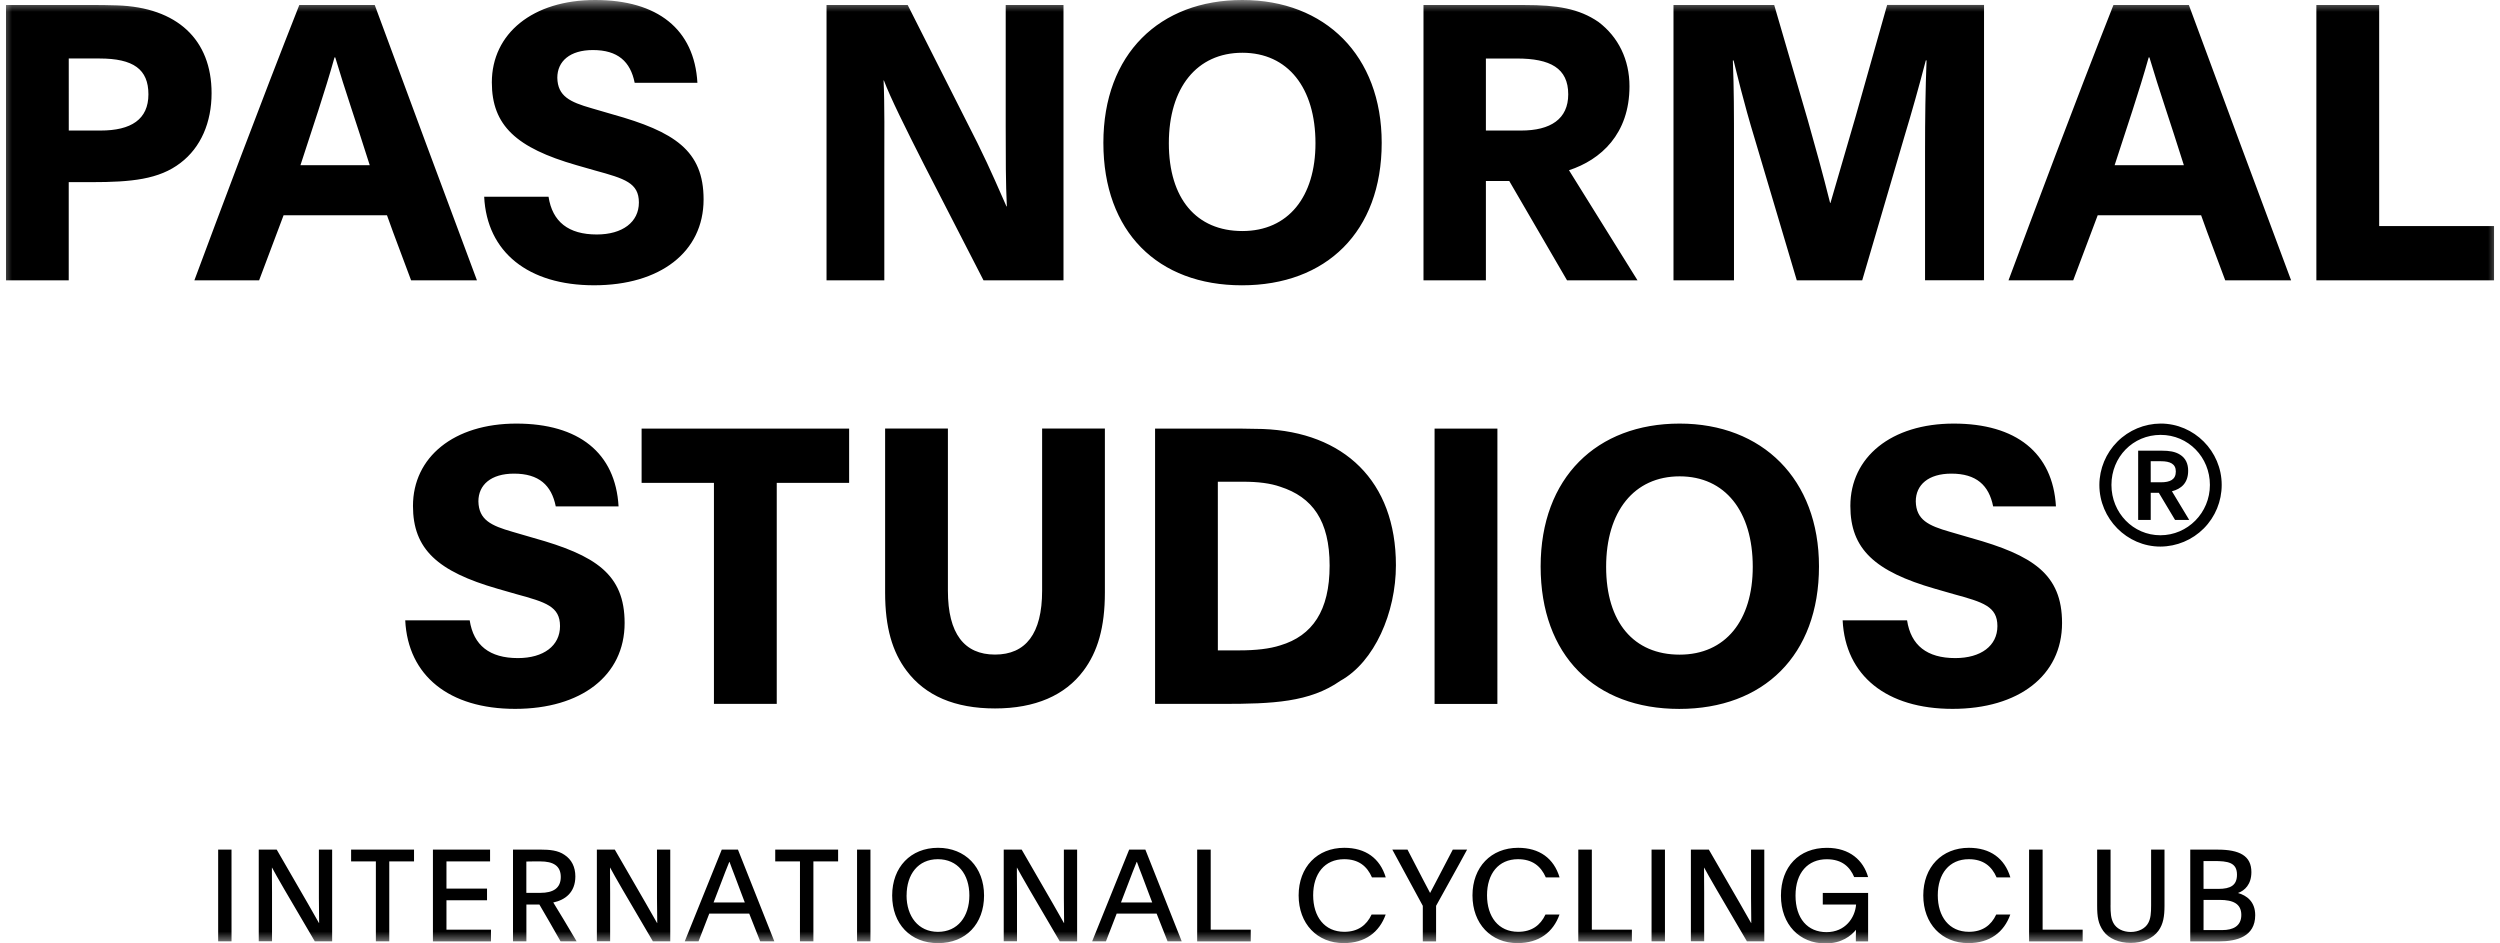 <svg width="106" height="40" viewBox="0 0 106 40" fill="none" xmlns="http://www.w3.org/2000/svg">
<g clip-path="url(#clip0_58_1094)">
<mask id="mask0_58_1094" style="mask-type:luminance" maskUnits="userSpaceOnUse" x="0" y="0" width="106" height="40">
<path d="M106 0H0V40H106V0Z" fill="white"/>
</mask>
<g mask="url(#mask0_58_1094)">
<path d="M2.916 5.535H4.263C5.561 5.535 6.293 5.061 6.293 4C6.293 2.939 5.659 2.48 4.215 2.48H2.915L2.916 5.535ZM0.254 0.212H3.728C4.183 0.212 4.572 0.212 4.961 0.228C7.511 0.309 8.971 1.68 8.971 3.951C8.971 5.191 8.515 6.253 7.655 6.906C6.746 7.608 5.561 7.723 3.888 7.723H2.914V11.886H0.254V0.212ZM15.677 7.005C15.075 5.095 14.637 3.855 14.215 2.435H14.183C13.777 3.887 13.242 5.454 12.739 7.005H15.677ZM8.242 11.885C9.28 9.096 11.002 4.49 12.69 0.213H15.889C17.269 3.953 18.843 8.196 20.223 11.887H17.431C17.091 10.957 16.749 10.092 16.408 9.127H12.024L10.986 11.887L8.242 11.885ZM23.258 8.342C23.42 9.403 24.102 9.942 25.304 9.942C26.391 9.942 27.089 9.419 27.089 8.586C27.089 7.754 26.487 7.574 25.238 7.231L24.442 7.003C21.892 6.269 20.854 5.321 20.854 3.493C20.854 1.42 22.59 0 25.236 0C27.882 0 29.442 1.24 29.57 3.51H26.91C26.731 2.612 26.196 2.122 25.14 2.122C24.166 2.122 23.63 2.596 23.63 3.298C23.646 4.081 24.166 4.326 25.075 4.587L25.967 4.847C28.597 5.581 29.832 6.382 29.832 8.455C29.832 10.692 27.981 12.096 25.189 12.096C22.397 12.096 20.644 10.692 20.529 8.341H23.257L23.258 8.342ZM45.094 11.886H41.701L39.184 6.989C38.388 5.421 37.74 4.115 37.479 3.413H37.463C37.511 4.36 37.495 5.91 37.495 7.118V11.886H35.045V0.212H38.486L41.44 6.057C42.024 7.233 42.415 8.179 42.674 8.751H42.69C42.642 7.771 42.642 6.63 42.642 5.371V0.211H45.092V11.886H45.094ZM55.776 6.073C55.776 3.723 54.606 2.237 52.676 2.237C50.744 2.237 49.559 3.723 49.559 6.073C49.559 8.423 50.728 9.796 52.676 9.796C54.623 9.796 55.776 8.344 55.776 6.073ZM58.584 6.057C58.584 9.829 56.23 12.097 52.659 12.097C49.089 12.097 46.783 9.829 46.783 6.057C46.783 2.285 49.17 0 52.675 0C56.181 0 58.584 2.352 58.584 6.057ZM63.002 5.535H64.496C65.746 5.535 66.493 5.045 66.493 4C66.493 2.89 65.731 2.481 64.317 2.481H63.002V5.535ZM63.002 11.885H60.356V0.213H64.642C66.006 0.213 66.947 0.36 67.775 0.931C68.619 1.568 69.09 2.531 69.09 3.658C69.09 5.683 67.873 6.776 66.525 7.218L69.431 11.887H66.443L63.993 7.675H63.002V11.885ZM70.956 0.212H75.226L76.654 5.109C76.963 6.203 77.288 7.362 77.596 8.603H77.612L78.668 4.978L80.015 0.21H84.123V11.884H81.622V6.431C81.622 5.011 81.638 3.803 81.686 2.562H81.654C81.372 3.645 81.069 4.723 80.745 5.795L78.958 11.885H76.183L74.413 5.926C73.91 4.276 73.618 3.004 73.505 2.564H73.473C73.521 3.788 73.521 4.736 73.521 6.335V11.886H70.956V0.212ZM92.596 7.005C91.996 5.095 91.557 3.855 91.136 2.435H91.104C90.698 3.887 90.161 5.454 89.66 7.005H92.598H92.596ZM85.161 11.885C86.201 9.095 87.921 4.49 89.61 0.212H92.808C94.188 3.952 95.763 8.195 97.143 11.886H94.35C94.009 10.956 93.668 10.091 93.327 9.126H88.943L87.904 11.886L85.161 11.885ZM100.877 0.212V9.584H105.747V11.886H98.214V0.212H100.877ZM19.915 26.303C20.077 27.363 20.759 27.903 21.96 27.903C23.047 27.903 23.745 27.38 23.745 26.547C23.745 25.714 23.145 25.534 21.895 25.192L21.098 24.963C18.549 24.229 17.51 23.282 17.51 21.453C17.51 19.381 19.247 17.96 21.893 17.96C24.538 17.96 26.098 19.2 26.227 21.47H23.564C23.385 20.572 22.849 20.082 21.794 20.082C20.82 20.082 20.284 20.556 20.284 21.258C20.301 22.043 20.82 22.287 21.729 22.548L22.621 22.808C25.251 23.542 26.484 24.343 26.484 26.416C26.484 28.653 24.633 30.056 21.841 30.056C19.049 30.056 17.295 28.653 17.182 26.301H19.91L19.915 26.303ZM30.271 29.845V20.474H27.204V18.172H36.003V20.474H32.934V29.844L30.271 29.845ZM44.186 25.045V18.17H46.847V25.124C46.847 26.609 46.538 27.638 45.939 28.438C45.159 29.483 43.893 30.038 42.189 30.038C40.484 30.038 39.234 29.499 38.438 28.438C37.836 27.638 37.529 26.609 37.529 25.124V18.17H40.191V25.044C40.191 26.873 40.889 27.754 42.188 27.754C43.488 27.754 44.186 26.874 44.186 25.045ZM51.637 27.576H52.545C53.243 27.576 53.828 27.511 54.282 27.364C55.646 26.956 56.376 25.895 56.376 23.984C56.376 22.072 55.646 21.077 54.282 20.637C53.861 20.49 53.342 20.425 52.708 20.425H51.636L51.637 27.576ZM48.975 18.172H51.865C52.4 18.172 52.968 18.172 53.537 18.189C56.979 18.319 59.187 20.393 59.187 23.967C59.187 25.977 58.278 28.066 56.833 28.865C55.533 29.779 53.959 29.845 51.833 29.845H48.975V18.17V18.172ZM63.49 18.172H60.826V29.846H63.489L63.49 18.172ZM74.317 24.034C74.317 21.682 73.148 20.197 71.217 20.197C69.285 20.197 68.1 21.684 68.1 24.034C68.1 26.384 69.27 27.757 71.217 27.757C73.164 27.757 74.317 26.303 74.317 24.034ZM77.125 24.017C77.125 27.789 74.771 30.058 71.199 30.058C67.627 30.058 65.323 27.789 65.323 24.018C65.323 20.246 67.709 17.96 71.215 17.96C74.721 17.96 77.125 20.312 77.125 24.017ZM80.86 26.303C81.022 27.363 81.704 27.903 82.905 27.903C83.992 27.903 84.69 27.38 84.69 26.547C84.69 25.714 84.09 25.534 82.84 25.192L82.043 24.963C79.494 24.229 78.455 23.282 78.455 21.453C78.455 19.381 80.192 17.96 82.838 17.96C85.483 17.96 87.041 19.2 87.172 21.47H84.509C84.33 20.572 83.794 20.082 82.739 20.082C81.765 20.082 81.229 20.556 81.229 21.258C81.245 22.043 81.765 22.287 82.674 22.548L83.566 22.808C86.196 23.542 87.431 24.343 87.431 26.416C87.431 28.653 85.579 30.056 82.788 30.056C79.996 30.056 78.241 28.653 78.128 26.301H80.856L80.86 26.303ZM9.816 36.023H9.25V39.913H9.817L9.816 36.023ZM10.974 36.023H11.732L13.046 38.297L13.526 39.14L13.531 39.133C13.531 38.91 13.521 38.447 13.521 38.073V36.022H14.083V39.912H13.347L12.065 37.725C11.832 37.317 11.589 36.903 11.535 36.788H11.529V37.048C11.529 37.288 11.534 37.576 11.534 37.854V39.911H10.971V36.021L10.974 36.023ZM15.937 36.524H14.887V36.023H17.555V36.524H16.505V39.913H15.937V36.524ZM18.356 36.023H20.779V36.524H18.93V37.678H20.65V38.172H18.93V39.418H20.818V39.914H18.356V36.023ZM22.317 37.857H22.912C23.452 37.857 23.777 37.661 23.777 37.183C23.777 36.703 23.447 36.524 22.912 36.524H22.603C22.505 36.524 22.409 36.524 22.317 36.529V37.857ZM21.749 36.023H22.919C23.308 36.023 23.659 36.055 23.935 36.246C24.239 36.446 24.395 36.764 24.395 37.16C24.395 37.846 23.955 38.161 23.459 38.265C23.735 38.715 24.006 39.162 24.449 39.913H23.768C23.481 39.395 23.145 38.829 22.87 38.352H22.319V39.912H21.751V36.022L21.749 36.023ZM25.31 36.023H26.067L27.381 38.297L27.862 39.14L27.867 39.133C27.867 38.91 27.856 38.447 27.856 38.073V36.022H28.419V39.912H27.682L26.4 37.724C26.167 37.316 25.924 36.902 25.87 36.787H25.865V37.047C25.865 37.287 25.87 37.575 25.87 37.853V39.91H25.307V36.02L25.31 36.023ZM30.921 36.545C30.688 37.111 30.488 37.678 30.255 38.265H31.58C31.45 37.945 31.461 37.933 31.159 37.149C31.072 36.914 30.981 36.693 30.932 36.545H30.921ZM29.033 39.913C29.553 38.608 30.083 37.328 30.603 36.023H31.289L32.832 39.913H32.232L31.767 38.737H30.073L29.618 39.913H29.035H29.033ZM33.919 36.524H32.87V36.023H35.536V36.524H34.488V39.913H33.918L33.919 36.524ZM36.907 36.023H36.339V39.913H36.907V36.023ZM38.438 37.965C38.438 38.851 38.935 39.511 39.769 39.511C40.604 39.511 41.101 38.864 41.101 37.965C41.101 37.066 40.603 36.43 39.765 36.43C38.927 36.43 38.44 37.072 38.44 37.965M41.724 37.97C41.724 39.173 40.95 39.989 39.776 39.989C38.602 39.989 37.828 39.172 37.828 37.97C37.828 36.768 38.613 35.947 39.771 35.947C40.929 35.947 41.724 36.768 41.724 37.97ZM42.561 36.023H43.319L44.633 38.297L45.113 39.14L45.118 39.133C45.118 38.91 45.108 38.447 45.108 38.073V36.022H45.67V39.912H44.933L43.652 37.725C43.419 37.317 43.176 36.903 43.121 36.788H43.116V37.048C43.116 37.288 43.121 37.576 43.121 37.854V39.911H42.558V36.021L42.561 36.023ZM48.195 36.545C47.962 37.111 47.762 37.678 47.529 38.265H48.854C48.724 37.945 48.735 37.933 48.433 37.149C48.346 36.914 48.254 36.693 48.206 36.545H48.195ZM46.307 39.913C46.827 38.608 47.357 37.328 47.877 36.023H48.563L50.105 39.913H49.505L49.041 38.737H47.347L46.892 39.913H46.307ZM50.76 36.023H51.334V39.418H53.032V39.914H50.76V36.023ZM58.753 38.776C58.487 39.521 57.888 39.988 56.973 39.988C55.847 39.988 55.062 39.167 55.062 37.965C55.062 36.763 55.852 35.947 56.998 35.947C57.902 35.947 58.513 36.393 58.756 37.203H58.172C57.962 36.72 57.598 36.43 56.994 36.43C56.16 36.43 55.678 37.051 55.678 37.959C55.678 38.866 56.158 39.509 56.998 39.509C57.566 39.509 57.939 39.239 58.156 38.776H58.751H58.753ZM60.327 38.407C59.895 37.602 59.467 36.828 59.034 36.023H59.678C59.872 36.393 60.067 36.768 60.338 37.296L60.636 37.862C60.723 37.687 60.803 37.562 61.599 36.022H62.206C61.773 36.828 61.329 37.602 60.89 38.407V39.914H60.327V38.407ZM66.123 38.776C65.858 39.521 65.258 39.988 64.343 39.988C63.217 39.988 62.433 39.167 62.433 37.965C62.433 36.763 63.222 35.947 64.369 35.947C65.272 35.947 65.884 36.393 66.126 37.203H65.543C65.332 36.72 64.968 36.43 64.363 36.43C63.531 36.43 63.05 37.051 63.05 37.959C63.05 38.866 63.53 39.509 64.37 39.509C64.938 39.509 65.311 39.239 65.528 38.776H66.123ZM66.92 36.023H67.494V39.418H69.192V39.914H66.919L66.92 36.023ZM70.594 36.023H70.026V39.913H70.594V36.023ZM71.697 36.023H72.455L73.769 38.297L74.249 39.14L74.254 39.133C74.254 38.91 74.244 38.447 74.244 38.073V36.022H74.806V39.912H74.069L72.788 37.725C72.555 37.317 72.312 36.903 72.257 36.788H72.252V37.048C72.252 37.288 72.257 37.576 72.257 37.854V39.911H71.694V36.021L71.697 36.023ZM79.208 37.857V39.914H78.688V39.719C78.688 39.627 78.688 39.528 78.693 39.424C78.487 39.675 78.093 40.002 77.395 40.002C76.308 40.002 75.512 39.208 75.512 37.978C75.512 36.749 76.275 35.948 77.46 35.948C78.434 35.948 79.007 36.483 79.208 37.189H78.618C78.444 36.775 78.119 36.432 77.455 36.432C76.659 36.432 76.13 36.998 76.13 37.972C76.13 38.946 76.644 39.523 77.444 39.523C78.243 39.523 78.656 38.908 78.698 38.353H77.286V37.859H79.206L79.208 37.857ZM85.237 38.776C84.972 39.521 84.372 39.988 83.457 39.988C82.331 39.988 81.547 39.167 81.547 37.965C81.547 36.763 82.336 35.947 83.482 35.947C84.386 35.947 84.997 36.393 85.24 37.203H84.656C84.446 36.72 84.082 36.43 83.478 36.43C82.645 36.43 82.162 37.051 82.162 37.959C82.162 38.866 82.642 39.509 83.482 39.509C84.05 39.509 84.423 39.239 84.64 38.776H85.235H85.237ZM86.033 36.023H86.607V39.418H88.305V39.914H86.033V36.023ZM89.486 38.384C89.486 38.711 89.502 38.934 89.605 39.13C89.729 39.37 90.01 39.516 90.342 39.516C90.672 39.516 90.964 39.369 91.088 39.13C91.191 38.939 91.207 38.711 91.207 38.384V36.023H91.775V38.4C91.775 38.858 91.72 39.183 91.52 39.461C91.282 39.793 90.834 39.979 90.342 39.979C89.85 39.979 89.41 39.799 89.179 39.473C88.962 39.163 88.919 38.87 88.919 38.4V36.023H89.488V38.384H89.486ZM93.43 39.435H94.232C94.671 39.435 95.032 39.272 95.032 38.793C95.032 38.315 94.676 38.156 94.118 38.156H93.431L93.43 39.435ZM93.43 37.689H94.058C94.578 37.689 94.848 37.537 94.848 37.085C94.848 36.563 94.452 36.508 93.873 36.508H93.429L93.43 37.689ZM92.868 36.024H94.026C94.957 36.024 95.459 36.286 95.459 36.977C95.459 37.499 95.177 37.761 94.891 37.863C95.259 37.967 95.621 38.227 95.621 38.805C95.621 39.714 94.831 39.915 94.095 39.915H92.867V36.025L92.868 36.024ZM93.7 20.561C93.7 21.745 92.755 22.695 91.6 22.695C90.446 22.695 89.525 21.745 89.525 20.561C89.525 19.377 90.435 18.439 91.612 18.439C92.789 18.439 93.7 19.389 93.7 20.561ZM94.2 20.561C94.2 19.131 93.034 17.959 91.612 17.959C90.923 17.963 90.264 18.238 89.777 18.726C89.291 19.213 89.016 19.872 89.013 20.561C89.013 21.991 90.179 23.175 91.601 23.175C92.292 23.172 92.954 22.895 93.441 22.405C93.928 21.915 94.201 21.251 94.2 20.56M91.19 19.556H91.623C92.013 19.556 92.255 19.668 92.255 19.991C92.255 20.337 92.011 20.449 91.623 20.449H91.191L91.19 19.556ZM90.658 22.046H91.191V20.896H91.535L92.223 22.046H92.823L92.09 20.83C92.479 20.73 92.778 20.484 92.778 19.959C92.778 19.658 92.668 19.423 92.434 19.278C92.224 19.144 91.968 19.109 91.668 19.109H90.658V22.046Z" fill="black"/>
</g>
</g>
<defs>
<clipPath id="clip0_58_1094">
<rect width="106" height="40" fill="white"/>
</clipPath>
</defs>
</svg>
